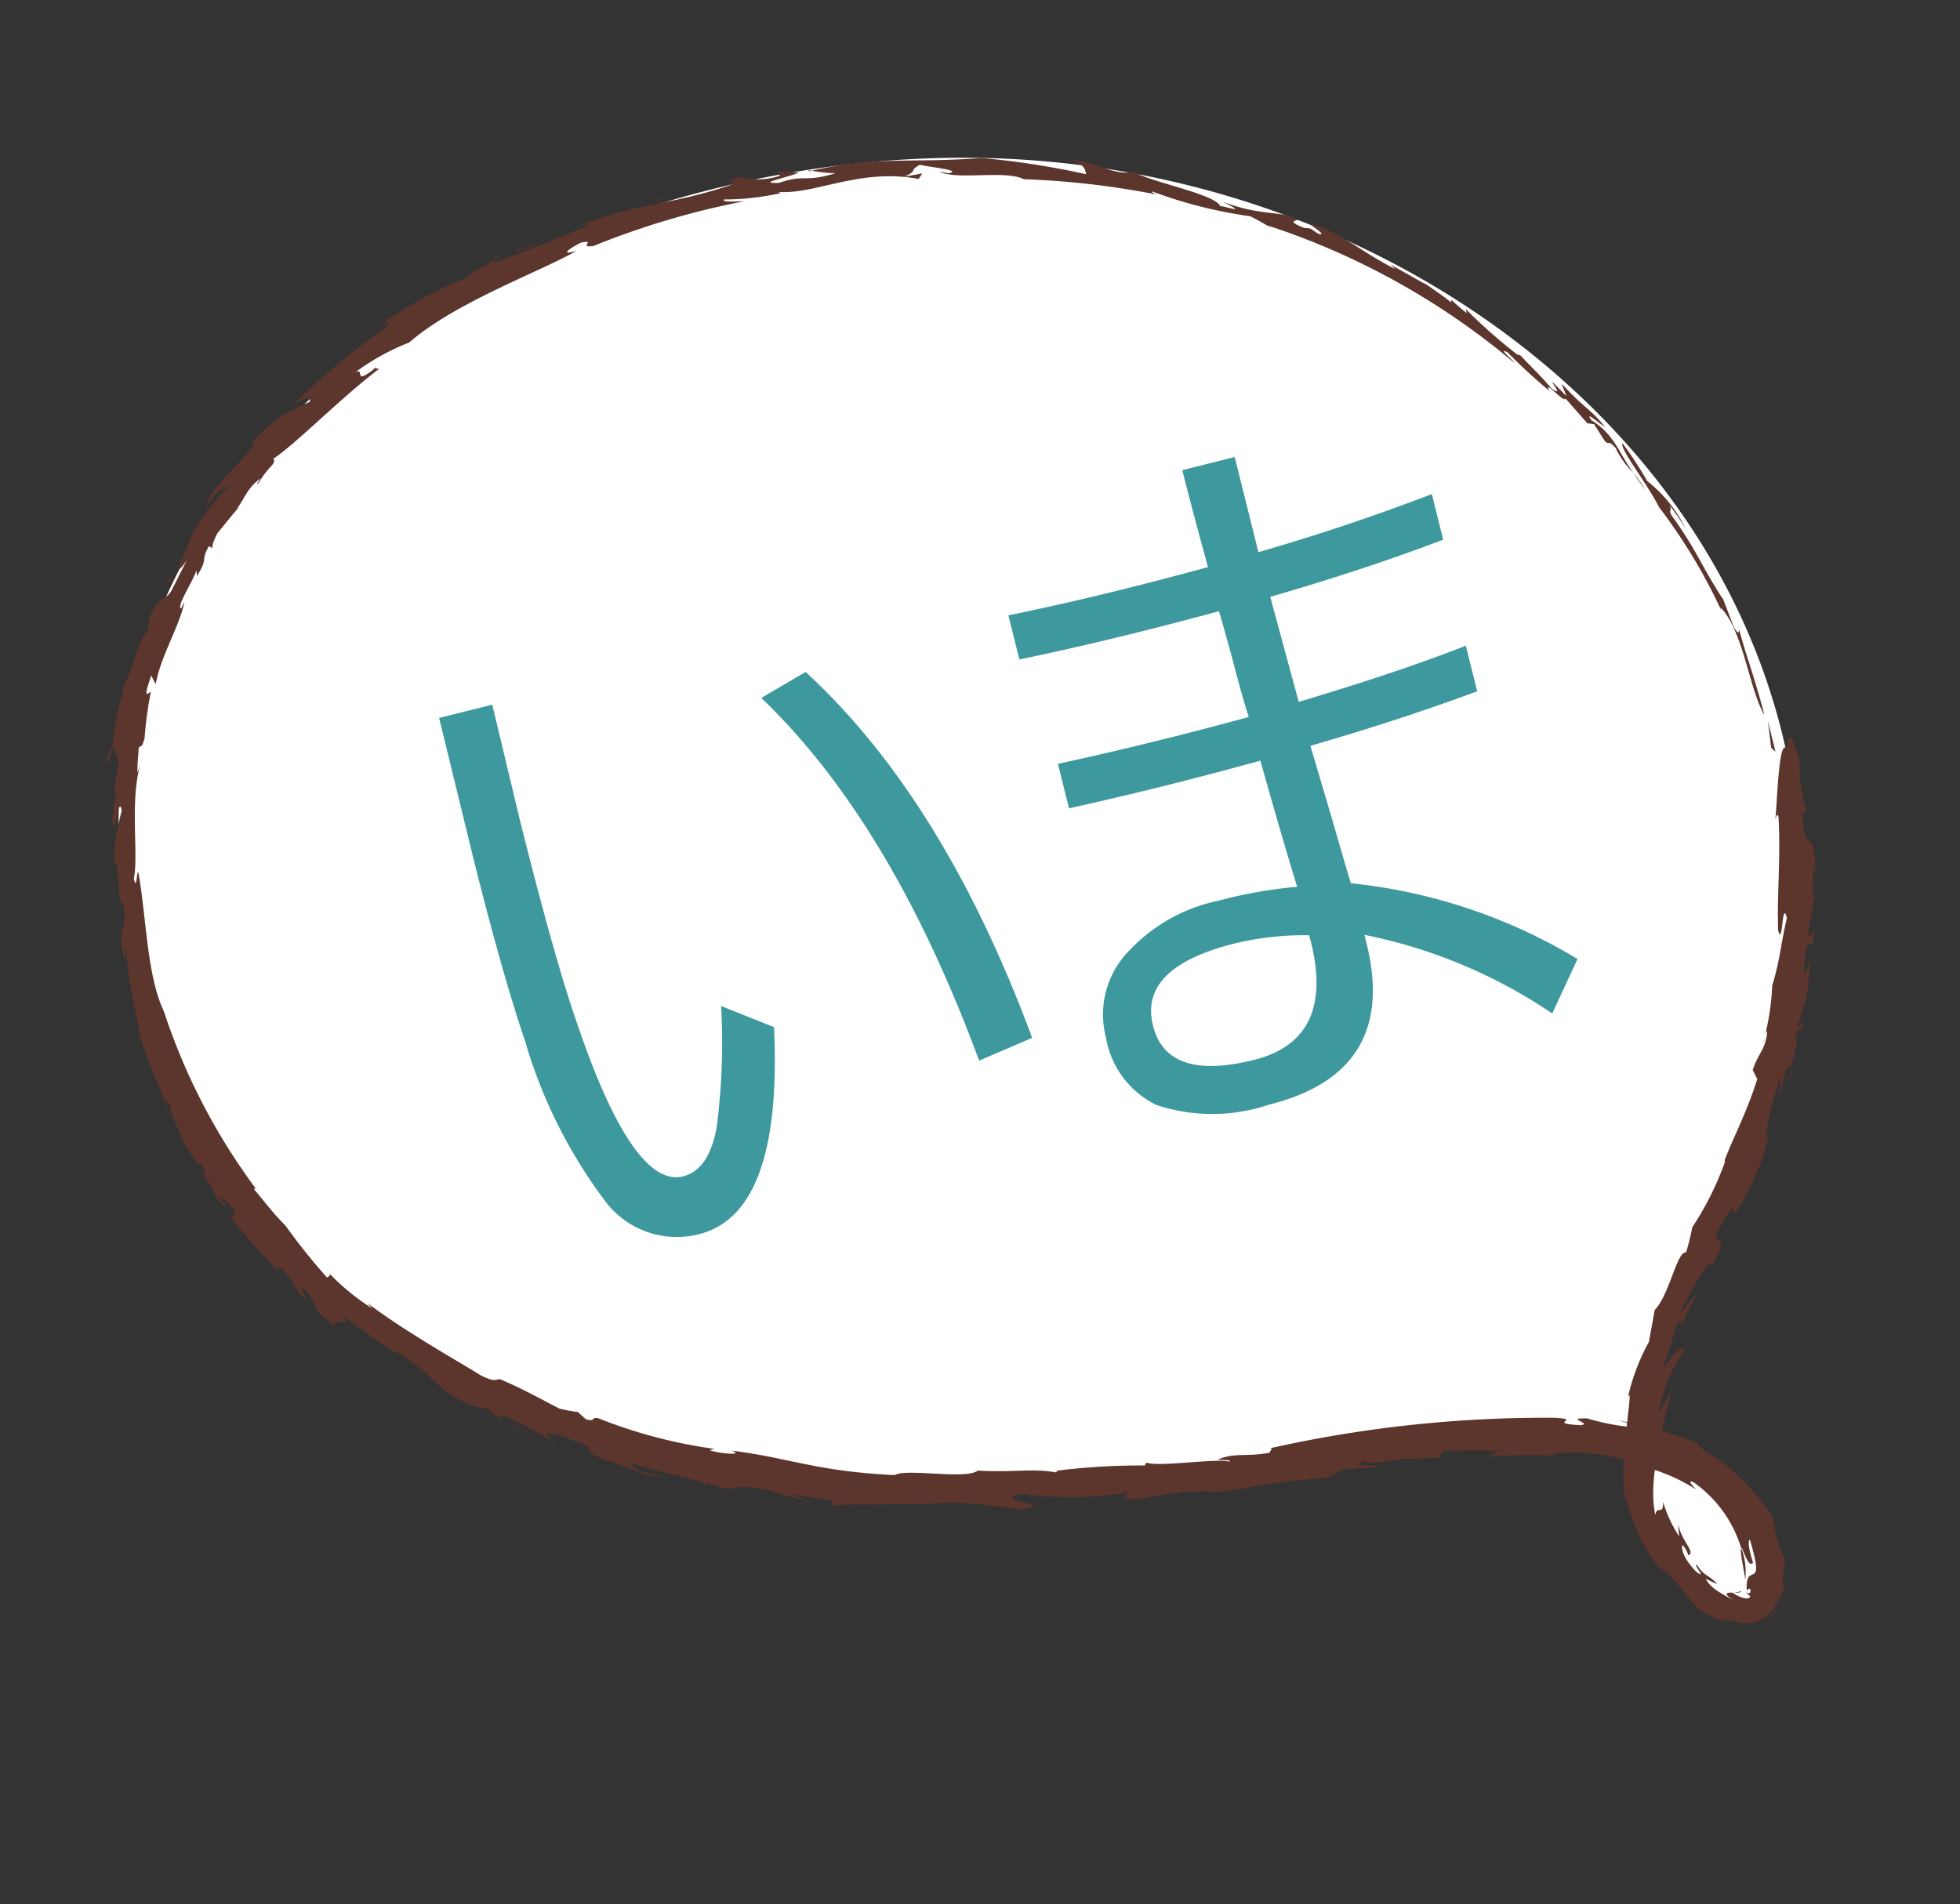 <svg xmlns="http://www.w3.org/2000/svg" width="82.778" height="80.44" viewBox="0 0 82.778 80.44">
  <rect x="0" y="0" width="82.778" height="80.44" fill="#333333" stroke="none"/>
  <g id="Group_1048" data-name="Group 1048" transform="translate(-14.152 -7979.302)">
    <g id="Group_951" data-name="Group 951" transform="translate(14.152 7992.865) rotate(-11)">
      <path id="Path_1389" data-name="Path 1389" d="M1121.855,671.669a29.059,29.059,0,0,1-4.746,16.367c-2.528,4.012-6.943,8.508-7.088,13.484-.083,2.844,4.133,8.418,4.417,3.568.461-7.872-14.6-7.827-19.53-7.867-19.047-.154-43.324-8.236-43.255-30.81.067-21.924,24.161-29.779,42.216-25.621C1109.334,644.35,1121.485,657.1,1121.855,671.669Z" transform="translate(-1051.27 -639.514)" fill="#fff"/>
      <g id="Group_950" data-name="Group 950" transform="translate(0 0)">
        <path id="Path_1390" data-name="Path 1390" d="M1121.855,671.669a29.059,29.059,0,0,1-4.746,16.367c-2.528,4.012-6.943,8.508-7.088,13.484-.083,2.844,4.133,8.418,4.417,3.568.461-7.872-14.6-7.827-19.53-7.867-19.047-.154-43.324-8.236-43.255-30.81.067-21.924,24.161-29.779,42.216-25.621C1109.334,644.35,1121.485,657.1,1121.855,671.669Z" transform="translate(-1051.27 -639.514)" fill="none"/>
        <g id="Group_949" data-name="Group 949">
          <path id="Path_1391" data-name="Path 1391" d="M1052.907,715.211l-.147-.207.081-1.13Z" transform="translate(-982.77 -683.045)" fill="#5c352c"/>
          <path id="Path_1392" data-name="Path 1392" d="M1054.163,686.092c-.276-1.012-1.186-2.778-.995-2.936a17.475,17.475,0,0,1,.717,1.763,5.863,5.863,0,0,1,1.216,2.3,9.727,9.727,0,0,0-.5-1.143c.116.3-.093.171.021.47.787,1.726.79,2.241,1.443,3.867l-.006-.1.24,1.364c.144.412.193.225.194.081.082,1.243.267,2.158.363,3.816-.425-1.225-.194-3.674-.949-4.818l0,.1A23.558,23.558,0,0,0,1054.163,686.092Z" transform="translate(-986.884 -665.012)" fill="#5c352c"/>
          <path id="Path_1393" data-name="Path 1393" d="M1054.042,703.833l-.02-.107C1054.034,703.731,1054.041,703.777,1054.042,703.833Z" transform="translate(-984.426 -677.087)" fill="#5c352c"/>
          <path id="Path_1394" data-name="Path 1394" d="M1185.84,651.281l-.086-.025C1185.852,651.233,1185.945,651.214,1185.84,651.281Z" transform="translate(-1170.672 -646.273)" fill="#5c352c"/>
          <path id="Path_1395" data-name="Path 1395" d="M1138.309,639.906l-.1,0C1138.081,639.821,1138.149,639.845,1138.309,639.906Z" transform="translate(-1103.433 -639.591)" fill="#5c352c"/>
          <path id="Path_1396" data-name="Path 1396" d="M1069.8,802.886a1.2,1.2,0,0,1-.535.553A3.424,3.424,0,0,0,1069.8,802.886Z" transform="translate(-1006.482 -735.297)" fill="#5c352c"/>
          <path id="Path_1397" data-name="Path 1397" d="M1059.39,745.609l.019-.036Z" transform="translate(-992.011 -701.653)" fill="#5c352c"/>
          <path id="Path_1398" data-name="Path 1398" d="M1073.164,772.778l.036.087C1073.136,772.887,1073.133,772.85,1073.164,772.778Z" transform="translate(-1011.482 -717.623)" fill="#5c352c"/>
          <path id="Path_1399" data-name="Path 1399" d="M1059.84,754.032l.351-.672A3,3,0,0,1,1059.84,754.032Z" transform="translate(-992.978 -706.224)" fill="#5c352c"/>
          <path id="Path_1400" data-name="Path 1400" d="M1059.436,745.89l.137-.229A1.106,1.106,0,0,1,1059.436,745.89Z" transform="translate(-992.194 -701.705)" fill="#5c352c"/>
          <path id="Path_1401" data-name="Path 1401" d="M1072.573,800.738l.324-.017C1072.864,800.776,1072.723,800.757,1072.573,800.738Z" transform="translate(-1010.943 -734.026)" fill="#5c352c"/>
          <path id="Path_1402" data-name="Path 1402" d="M1057.389,749.721a2.334,2.334,0,0,1,.148-.46A1.3,1.3,0,0,1,1057.389,749.721Z" transform="translate(-989.313 -703.818)" fill="#5c352c"/>
          <path id="Path_1403" data-name="Path 1403" d="M1060.682,686.362c.119.221.231.481.364.8A7.306,7.306,0,0,1,1060.682,686.362Z" transform="translate(-994.181 -666.894)" fill="#5c352c"/>
          <path id="Path_1404" data-name="Path 1404" d="M1174.35,769.729a.489.489,0,0,1,.123.13C1174.291,769.769,1174.291,769.74,1174.35,769.729Z" transform="translate(-1154.535 -715.833)" fill="#5c352c"/>
          <path id="Path_1405" data-name="Path 1405" d="M1103.482,780.945l.1.013a1.01,1.01,0,0,1-.124.023Z" transform="translate(-1054.378 -722.417)" fill="#5c352c"/>
          <path id="Path_1406" data-name="Path 1406" d="M1124.321,780.232l.114.049C1124.352,780.258,1124.33,780.244,1124.321,780.232Z" transform="translate(-1083.851 -721.999)" fill="#5c352c"/>
          <path id="Path_1407" data-name="Path 1407" d="M1087.759,783.539l.266.14Z" transform="translate(-1032.343 -723.94)" fill="#5c352c"/>
          <path id="Path_1408" data-name="Path 1408" d="M1111.3,701c-.228-.12-.075.119.065.341a7.358,7.358,0,0,0-2.868-1.707c.241.046.456.136.689.2a8.07,8.07,0,0,0-3.565-1.148l.26.13a25.476,25.476,0,0,0-2.866-.518c.409-.028,0-.138.631-.128-.812-.185-1.635-.337-2.464-.47l-.211.247-1.305-.189c.332-.1-1.77-.014-1.795-.264-.758.067.3.214.566.334a11.9,11.9,0,0,1-1.509-.173l-.742.215-1.945-.191c.1.023-.024.038.071.061-.894-.21-2.3.076-3.433-.331.058.015.041.026.057.042a13.468,13.468,0,0,0-2.743-.209c-1.009-.146-.4-.265-.431-.367a14.255,14.255,0,0,1-4.392-.8c-1.509.062,1.654.735-.241.649a16.957,16.957,0,0,0-2.925-.872c-1.346-.154-3.55-.662-4.87-.836l.184-.146-1.782-.67.947.591c-.271-.156-1.151-.549-1.714-.861-1.8-.812-1.2.01-2.53-.816l-.157,0c-.4-.332-1.627-.766-2.937-1.495l.361.451.9.368c-.582.009-1.441-.728-2.286-1.149-.83-.549-.3-.489-.729-.806-.322-.154-.74-.489-1.016-.579-.779-.386-.231.2-.047.433a12.016,12.016,0,0,0-2.093-1.725c-.141.048-.07.16.1.3a2.064,2.064,0,0,1-.586-.632l-.538-.23c-1.647-1.006-1.229-1.5-2.921-2.984.322.533-1.36-1.4-1.9-1.848.469.642-.515-.062-.324.409-1.222-1.4-.271-.733-1.093-1.971l.1.676c-.721-1.26-.072-.385-.831-1.64.147.387-.42-.5-.027.28a24.509,24.509,0,0,1-1.581-2.679l.2-.254a2.34,2.34,0,0,0-.536-.78c.077.222.248.543.2.528-.518-.491-.291-1.046-.807-1.659.162.14.358.289.116-.36-.1.275-.5-.956-.584-.984.236.389-.4-1.446-.192-1.594-.328-.748-.078.28-.161.35.019-.689-.573-2.759-.517-3.387-.019-.011-.035-.042-.047-.038.04-.859-.065-2.262.125-3.932l-.153.575c-.1-1.692.372-1.021.4-2.406-.3.271.256-2.283-.083-1.7a9.672,9.672,0,0,1,.772-2.151c.011-.808-.6,1.407-.465.319a9.687,9.687,0,0,1,.383-1.127l-.073-.237c.108-.022.379-1.023.439-.949-.09-.219-.038-.707-.168-.7a10.63,10.63,0,0,1,.926-2.275l-.047-.083c.551-.544,1.084-2.042,1.557-2.186l.108-.48c.63-.962.784-.589,1.146-.975.283-.351.611-.794.912-1.161-1.1,1.012.293-.72.422-1.027a10.1,10.1,0,0,1,2.085-1.839c-.612.369-.415-.062-1.312.845.267-.706,1.433-1.318,2.531-2.214l-.1-.1a6.012,6.012,0,0,1,2.74-1.242c.113-.266-.08-.206-.661-.042a26.066,26.066,0,0,1,4.388-2.4c.385-.315.072-.244-.411-.075a17.217,17.217,0,0,1,4.3-1.391c-.408,0,.581-.259,1.122-.484a.185.185,0,0,0,.209.076c.958-.149,3.032-.528,4.119-.8l-.415-.021c2.551-.5,3.731-.1,6.513-.46.5-.085-.531-.225.505-.261a2.875,2.875,0,0,0,1.651.268l-.087-.2.891.219c-.464.126-1.913.1-.9.269,1.169-.164,1.007.2,2.428.055a5.321,5.321,0,0,1-.974-.3c3-.064,4.14.5,7.139.844a34.911,34.911,0,0,1,4.211,1.518c-.019-.215.049-.377-.564-.757,1.231.408,1.644,1.025,2.593,1.055.465.5,3.206,1.576,3.27,2.115.08-.044,1.212.641.13-.173,1.488.9,2.182.806,2.859,1.251.375.25-.562-.071.3.482.115.053.16.037.277.092l.284.283c.394.146-.273-.393-.254-.5,1.278.688,1.828,1.545,3.162,2.584l-.179-.242,1.32,1.12-.06-.081c.318.344.659.661.955,1.024l.037-.1a7.866,7.866,0,0,0,.528.673l-.017-.188a22.136,22.136,0,0,0,1.766,2.3l.139.081c.336.538.707,1.044,1.006,1.6.687.733-.518-1.213.569.456l-.1-.563c.741,1.219,1.012,1.289,1.456,2.161-.313-.32-.719-.853-.512-.4.839.78.861,1.558,1.309,2.511a3.456,3.456,0,0,1-.527-1.161c-.3-.487-.217-.108-.406-.4l-.3-.766-.275-.093-.7-1.2c-.109.187-.761-1.016-.613-.452a23.93,23.93,0,0,1-1.418-1.929c-.511-.417.557.88.094.366a31.22,31.22,0,0,0-9.029-7.567l.284.284a9.582,9.582,0,0,0-.919-.8,19.6,19.6,0,0,1-3.845-1.807c-.124-.036.043.086.122.144a35.649,35.649,0,0,0-5.37-1.7c-.7-.544-2.807-.487-3.445-1l.375.15c.663-.012-.864-.441-1.116-.589-.572.192-.068.2-.735.372l.761.01-.2.2c-2.328-.942-4.487-.165-5.963-.607.092.022.067.06.166.081a11.054,11.054,0,0,1-2.446-.195c-.08.119.448.168.834.241a34.032,34.032,0,0,0-6.606.638c-.7-.037.217-.254-.507-.237-.582.166-.97.376-.233.3-1.579.555-5.436,1.149-7.682,2.456a9.782,9.782,0,0,0-2.473.8c.479-.131-.254.562.834,0h0l.185.046c-1.835.9-4.047,2.438-5.115,2.879.108.24-.266.263-.772.854-.25.187-.006-.05.08-.143-.7.334-.835.76-1.254,1.089l.172-.095c-.394.29-.757.617-1.14.926-.154.192-.36.5-.331.591l-.125-.123c-.511.6-.076.436-.743,1.149l.031-.239c-.327.528-1.044,1.236-.969,1.446.015.043.074-.065.209-.238-.354.92-1.423,2.055-1.852,3.187l-.112-.4c-.6,1.016-.247.677-.151.673a16,16,0,0,0-.633,1.877c-.233.454-.186.216-.316.344-.089.341-.2.674-.255,1.023l.345-.6c-.9,1.426-.924,3.932-1.35,4.966.013.623.23-.532.237-.16-.036,1.905-.476,4.309-.062,5.9a26.312,26.312,0,0,0,2.383,8.094l-.092-.013c.337.6.629,1.215,1.02,1.777a25.907,25.907,0,0,0,1.32,2.518c.005-.094.189,0,.107-.188a9.571,9.571,0,0,0,1.5,1.807l-.15-.259c1.286,1.453,3.346,3.194,4.1,3.9.522.418.59.3.785.329.929.631,1.486,1.12,2.227,1.7a6.352,6.352,0,0,0,.73.286l.283.372c.43.2.171-.081.522.056a20.908,20.908,0,0,0,4.555,2.2l-.2.021c.453.256,1.43.5.894.19,2.331.753,3.329,1.542,6.583,2.333.525-.2,2.914.776,3.476.481,1.367.36,2.287.338,3.227.706.035-.034.157-.031-.063-.071a28.372,28.372,0,0,1,3.8.5l.089-.108c.487.3,2.936.374,3.438.629.158-.047-.266-.117-.463-.171.748-.19,1.289.148,2.245.121-.072-.062.209-.126.01-.175a53.023,53.023,0,0,1,12.074,1.033c1.155.292-.475.146,1.025.519.468-.007-.67-.437.3-.237a9.316,9.316,0,0,0,1.818.732c-.134-.145.037-.135-.59-.417a18.668,18.668,0,0,1,3.2,1.629c-.1.033.066.168.193.365,1.351,1.1,2.427,3.3,2.283,3.526,0,0,.013.632-.053.093.054.652.149,1.6.243,1.447-.134.359-.187.6-.389,1.166l.231-.272a3.433,3.433,0,0,1-.586,1.014,1.454,1.454,0,0,0,.212-.567,1.391,1.391,0,0,1-1.555,1.074c-.64-.148-.9-.423-.966-.287l.24.167a4.929,4.929,0,0,1-1.226-.889c-.3-.5-.509-1-.983-1.752-.433-.161-1.106-2.022-1.071-3.369l-.1.054a14.209,14.209,0,0,1,.574-2.717c.23-.826.633-1.9.389-1.545a8.642,8.642,0,0,1,1.311-2.12l.5-1.281c.725-.494,1.406-2.285,1.759-2.131a8.356,8.356,0,0,0,.463-.994,12.921,12.921,0,0,0,1.894-2.467l-.017-.045c.539-.874,1.326-1.831,2.015-3.117l-.118-.4c.359-.665.677-.725.894-1.419.023-.173-.051-.031-.137.141a10.159,10.159,0,0,0,.732-2.071c.524-.973.74-1.786,1.154-2.681-.043-.886-.408,1.208-.462.44.243-1.528.708-3.036.933-4.735-.041-.15-.1.036-.168.1.074.03.793-3.448,1.051-2.822.131-.442.274-.965.446.557a6.573,6.573,0,0,0-.117,2.2l-.2.074c-.292,2.01.454.222.064,2.664l.02-.525a9.29,9.29,0,0,0-.3,1.327c.018.164.125-.155.194-.348-.208.654-.483,1.288-.719,1.924.091.113.167.055.349-.32-.475,1.813-.2-.441-.8,1.752-.044.42.16-.1.316-.369a7.1,7.1,0,0,1-1.058,2.656c.156.082.41-.6.173.285-.017-.2-.116-.366-.392.266.294-.236-.106.529-.382,1.146.005-.15-.093-.139-.237.084-.171.283-.232.568-.447.976l.21-.818a14.29,14.29,0,0,0-1.147,2.435,1.365,1.365,0,0,0,.258-.313,9.28,9.28,0,0,1-1.593,2.612l.075-.069c-1.415,1.685.155-.712-1.462,1.255-.458.7.7.015-.592,1.452.406-.826-1.028.789-1.674,1.679l.912-.749c-.252.36-.742.947-.845,1.167l-.036-.088c-.2-.226-.714,1.21-1.222,1.829.811-.674.781-.743,1.2-.7a6.122,6.122,0,0,0-1.649,2.491l.719-.9c-.7,1.613-1.718,3.554-1.683,5.075.152-.419.322.122.427-.481a5.51,5.51,0,0,0,.39,1.565,5.1,5.1,0,0,1,.061-.522c-.019.718.513,1.322.166,1.374a1.086,1.086,0,0,0-.159-.475c-.062.071-.146.454.354,1.223.413.455-.095-.366.087-.278.207.547.39.468.692.961a5.039,5.039,0,0,1-.441-.32c.109.451.612.8,1.027,1.163-.51-.465-.227-.415.013-.359l-.041,0c.286.282.674.469.7.262a.285.285,0,0,1-.136-.226c.03.076.039.16.175.088.057-.144.009-.222-.135-.113.195-1.325.77.337.542-2.085-.1.059-.131.326-.056.993-.167.095-.222-.083-.343-.7h-.03A5.263,5.263,0,0,0,1111.3,701Z" transform="translate(-1050.464 -639.221)" fill="#5c352c"/>
          <path id="Path_1409" data-name="Path 1409" d="M1071.763,796.443a2.88,2.88,0,0,1-.11,1.378C1071.713,797.757,1071.648,796.409,1071.763,796.443Z" transform="translate(-1009.46 -731.515)" fill="#5c352c"/>
          <path id="Path_1410" data-name="Path 1410" d="M1185.3,647.322l-.267.1Z" transform="translate(-1169.795 -643.977)" fill="#5c352c"/>
          <path id="Path_1411" data-name="Path 1411" d="M1171.5,642.426a1.389,1.389,0,0,1-.289.147C1171.192,642.524,1171.256,642.462,1171.5,642.426Z" transform="translate(-1150.273 -641.102)" fill="#5c352c"/>
          <path id="Path_1412" data-name="Path 1412" d="M1193.327,759.586l-.02-.016Z" transform="translate(-1181.233 -709.869)" fill="#5c352c"/>
          <path id="Path_1413" data-name="Path 1413" d="M1219.639,684.924c.237-.491.383-.653.452-.66A1.426,1.426,0,0,1,1219.639,684.924Z" transform="translate(-1218.871 -665.663)" fill="#5c352c"/>
          <path id="Path_1414" data-name="Path 1414" d="M1222.509,714.051l-.011.224C1222.484,714.1,1222.5,714.054,1222.509,714.051Z" transform="translate(-1222.467 -683.148)" fill="#5c352c"/>
          <path id="Path_1415" data-name="Path 1415" d="M1191.228,760.71c-.4-.33-1.006-.722-1.463-1.1A12.968,12.968,0,0,1,1191.228,760.71Z" transform="translate(-1177.671 -709.893)" fill="#5c352c"/>
          <path id="Path_1416" data-name="Path 1416" d="M1154.162,639.758l-.611-.062.637.022Z" transform="translate(-1125.675 -639.5)" fill="#5c352c"/>
          <path id="Path_1417" data-name="Path 1417" d="M1168.057,641.863c-.236.094-1.213.258-.955.119A7.561,7.561,0,0,0,1168.057,641.863Z" transform="translate(-1145.123 -640.772)" fill="#5c352c"/>
          <path id="Path_1418" data-name="Path 1418" d="M1210.539,668.337l-.258.11.384-.337Z" transform="translate(-1205.581 -656.179)" fill="#5c352c"/>
        </g>
      </g>
    </g>
    <path id="Path_1512" data-name="Path 1512" d="M-12.522-8.484l1.953,1.406Q-12.116.641-15.757.641a3.775,3.775,0,0,1-3.516-2.328,21.045,21.045,0,0,1-1.641-7.375q-.25-3-.25-8.094l.031-6.016h2.313l-.047,5q0,6.047.266,8.922.609,7.359,2.781,7.359,1.109,0,1.859-1.625A27.229,27.229,0,0,0-12.522-8.484Zm4.8-12.219,2.078-.609Q-1.288-14.7-.1-4l-2.406.391Q-3.678-14.281-7.725-20.7Zm19.638-.8q-.063-2.687-.062-4.234h2.281v4.141q3.891-.141,7.7-.609v1.984q-3.5.422-7.672.578l.094,4.594q4.422-.2,7.422-.594v1.984q-3.516.391-7.391.531.031.766.141,3.313.062,1.7.109,2.734a23.009,23.009,0,0,1,8.516,5.422L21.46.313a21.75,21.75,0,0,0-6.891-5.141v.344q0,5.641-5.656,5.641A7.475,7.475,0,0,1,4.3.016,3.886,3.886,0,0,1,2.928-3.266,3.839,3.839,0,0,1,4.757-6.578,7.173,7.173,0,0,1,8.944-7.719a19.212,19.212,0,0,1,3.359.234q-.109-1.937-.219-5.547-4.172.109-8.328,0v-1.937q3.875.125,8.3.031-.063-.875-.078-2.484-.031-1.516-.062-2.156-4.813.094-8.672-.062v-1.922Q7.1-21.391,11.913-21.5ZM12.3-5.375A12.36,12.36,0,0,0,9.163-5.8q-4.188,0-4.187,2.531,0,2.438,3.781,2.438,3.547,0,3.547-4.266Z" transform="translate(58.809 8027) rotate(-14)" fill="#3d999d"/>
  </g>
</svg>

